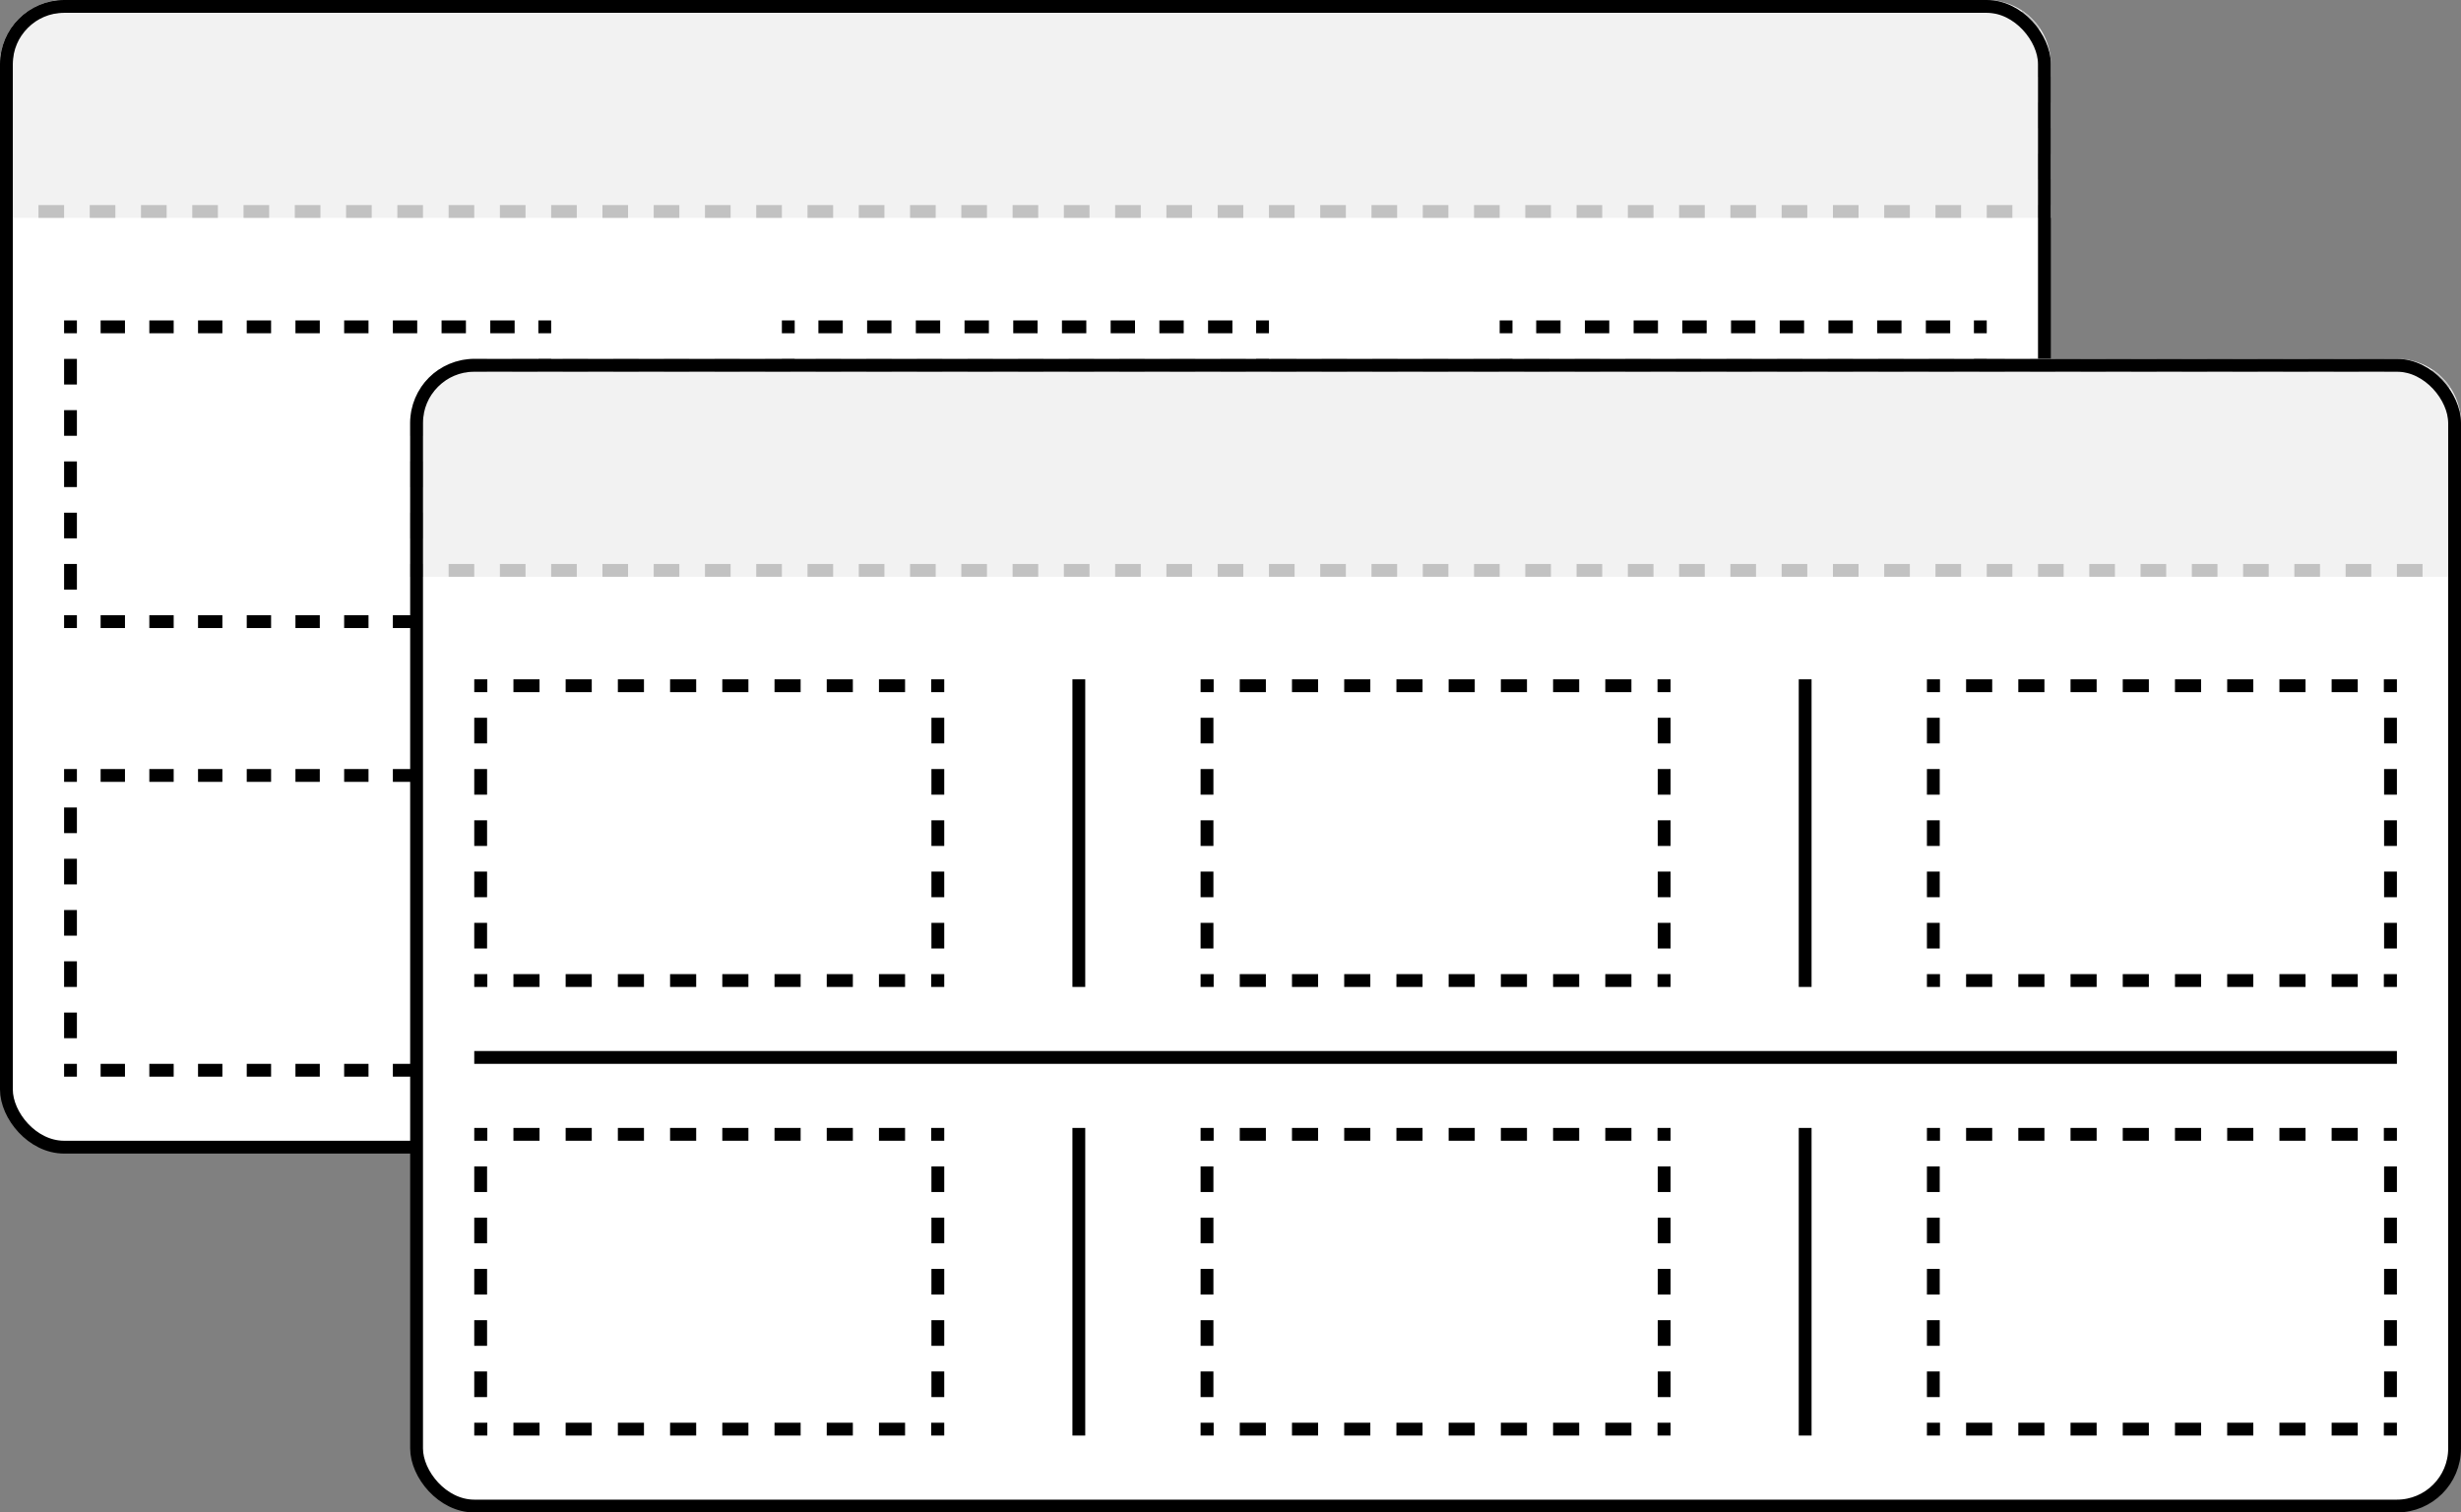 <svg width="192" height="118" viewBox="0 0 192 118" fill="none" xmlns="http://www.w3.org/2000/svg">
<rect x="0" y="0" width="192" height="118" fill="#808080" stroke="none"/>
<rect x="0.5" y="0.5" width="159" height="89" rx="4.5" fill="white"/>
<path d="M0 5C0 2.239 2.239 0 5 0H155C157.761 0 160 2.239 160 5V17H0V5Z" fill="#F2F2F2"/>
<path fill-rule="evenodd" clip-rule="evenodd" d="M160 6V5C160 4.666 159.967 4.34 159.905 4.024L158.924 4.218C158.974 4.47 159 4.732 159 5V6H160ZM159.158 2.222L158.327 2.778C158.035 2.342 157.658 1.965 157.222 1.673L157.778 0.842C158.323 1.207 158.793 1.677 159.158 2.222ZM5.987 0V1H5C4.732 1 4.47 1.026 4.218 1.076L4.024 0.095C4.34 0.033 4.666 0 5 0H5.987ZM2.222 0.842L2.778 1.673C2.342 1.965 1.965 2.342 1.673 2.778L0.842 2.222C1.207 1.677 1.677 1.207 2.222 0.842ZM159 17H160V16H159V17ZM157 17V16H155V17H157ZM153 17V16H151V17H153ZM149 17V16H147V17H149ZM145 17V16H143V17H145ZM141 17V16H139V17H141ZM137 17V16H135V17H137ZM133 17V16H131V17H133ZM129 17V16H127V17H129ZM125 17V16H123V17H125ZM121 17V16H119V17H121ZM117 17V16H115V17H117ZM113 17V16H111V17H113ZM109 17V16H107V17H109ZM105 17V16H103V17H105ZM101 17V16H99V17H101ZM97 17V16H95V17H97ZM93 17V16H91V17H93ZM89 17V16H87V17H89ZM85 17V16H83V17H85ZM81 17V16H79V17H81ZM77 17V16H75V17H77ZM73 17V16H71V17H73ZM69 17V16H67V17H69ZM65 17V16H63V17H65ZM61 17V16H59V17H61ZM57 17V16H55V17H57ZM53 17V16H51V17H53ZM49 17V16H47V17H49ZM45 17V16H43V17H45ZM41 17V16H39V17H41ZM37 17V16H35V17H37ZM33 17V16H31V17H33ZM29 17V16H27V17H29ZM25 17V16H23V17H25ZM21 17V16H19V17H21ZM17 17V16H15V17H17ZM13 17V16H11V17H13ZM9 17V16H7V17H9ZM5 17V16H3V17H5ZM1 17L1 16H0V17H1ZM0 14H1V12H0V14ZM0 10H1V8H0V10ZM0 6H1V5C1 4.732 1.026 4.47 1.076 4.218L0.095 4.024C0.033 4.34 0 4.666 0 5V6ZM7.961 0V1H9.934V0H7.961ZM11.908 0V1H13.882V0H11.908ZM15.855 0V1H17.829V0H15.855ZM19.803 0V1H21.776V0H19.803ZM23.75 0V1H25.724V0H23.75ZM27.697 0V1H29.671V0H27.697ZM31.645 0V1H33.618V0H31.645ZM35.592 0V1H37.566V0H35.592ZM39.539 0V1H41.513V0H39.539ZM43.487 0V1H45.461V0H43.487ZM47.434 0V1H49.408V0H47.434ZM51.382 0V1H53.355V0H51.382ZM55.329 0V1H57.303V0H55.329ZM59.276 0V1H61.25V0H59.276ZM63.224 0V1H65.197V0H63.224ZM67.171 0V1H69.145V0H67.171ZM71.118 0V1H73.092V0H71.118ZM75.066 0V1H77.04V0H75.066ZM79.013 0V1H80.987V0H79.013ZM82.96 0V1H84.934V0H82.96ZM86.908 0V1H88.882V0H86.908ZM90.855 0V1H92.829V0H90.855ZM94.803 0V1H96.776V0H94.803ZM98.75 0V1H100.724V0H98.75ZM102.697 0V1H104.671V0H102.697ZM106.645 0V1H108.618V0H106.645ZM110.592 0V1H112.566V0H110.592ZM114.539 0V1H116.513V0H114.539ZM118.487 0V1H120.461V0H118.487ZM122.434 0V1H124.408V0H122.434ZM126.382 0V1H128.355V0H126.382ZM130.329 0V1H132.303V0H130.329ZM134.276 0V1H136.25V0H134.276ZM138.224 0V1H140.197V0H138.224ZM142.171 0V1H144.145V0H142.171ZM146.118 0V1H148.092V0H146.118ZM150.066 0V1H152.039V0H150.066ZM154.013 0V1H155C155.268 1 155.53 1.026 155.782 1.076L155.976 0.095C155.66 0.033 155.334 0 155 0H154.013ZM160 8H159V10H160V8ZM160 12H159V14H160V12Z" fill="#C2C2C2"/>
<path d="M5 25H43V49H5V25Z" fill="white"/>
<path fill-rule="evenodd" clip-rule="evenodd" d="M5 30V28H6V30H5ZM5 26V25H6V26H5ZM9.75 25H7.85V26H9.75V25ZM6 49V48H5V49H6ZM42 49H43V48H42V49ZM42 25V26L43 26V25H42ZM11.65 25V26H13.55V25H11.65ZM15.45 25V26H17.35V25H15.45ZM19.25 25V26H21.15V25H19.25ZM23.05 25V26H24.95V25H23.05ZM26.85 25V26H28.75V25H26.85ZM30.65 25V26H32.55V25H30.65ZM34.45 25V26H36.35V25H34.45ZM38.25 25V26H40.15V25H38.25ZM43 28H42V30H43V28ZM43 32H42V34H43V32ZM43 36H42V38H43V36ZM43 40H42V42H43V40ZM43 44H42V46H43V44ZM40.15 49V48H38.25V49H40.15ZM36.35 49V48H34.45V49H36.35ZM32.55 49V48H30.65V49H32.55ZM28.75 49V48H26.85V49H28.75ZM24.95 49V48H23.05V49H24.95ZM21.15 49V48H19.25V49H21.15ZM17.35 49V48H15.45V49H17.35ZM13.55 49V48H11.65V49H13.55ZM9.75 49V48H7.85V49H9.75ZM5 46H6V44H5V46ZM5 42H6V40H5V42ZM5 38H6V36H5V38ZM5 34H6V32H5V34Z" fill="black"/>
<path d="M61 25H99V49H61V25Z" fill="white"/>
<path fill-rule="evenodd" clip-rule="evenodd" d="M61 30V28H62V30H61ZM61 26V25H62V26H61ZM65.75 25H63.85V26H65.75V25ZM62 49V48H61V49H62ZM98 49H99V48H98V49ZM98 25V26L99 26V25H98ZM67.65 25V26H69.55V25H67.65ZM71.45 25V26H73.35V25H71.45ZM75.25 25V26H77.15V25H75.25ZM79.05 25V26H80.95V25H79.05ZM82.85 25V26H84.75V25H82.85ZM86.65 25V26H88.55V25H86.65ZM90.45 25V26H92.35V25H90.45ZM94.25 25V26H96.15V25H94.25ZM99 28H98V30H99V28ZM99 32H98V34H99V32ZM99 36H98V38H99V36ZM99 40H98V42H99V40ZM99 44H98V46H99V44ZM96.15 49V48H94.25V49H96.15ZM92.35 49V48H90.45V49H92.35ZM88.55 49V48H86.65V49H88.55ZM84.75 49V48H82.85V49H84.75ZM80.95 49V48H79.05V49H80.95ZM77.15 49V48H75.25V49H77.15ZM73.35 49V48H71.45V49H73.35ZM69.55 49V48H67.65V49H69.55ZM65.75 49V48H63.85V49H65.75ZM61 46H62V44H61V46ZM61 42H62V40H61V42ZM61 38H62V36H61V38ZM61 34H62V32H61V34Z" fill="black"/>
<path d="M117 25H155V49H117V25Z" fill="white"/>
<path fill-rule="evenodd" clip-rule="evenodd" d="M117 30V28H118V30H117ZM117 26V25H118V26H117ZM121.75 25H119.85V26H121.75V25ZM118 49V48H117V49H118ZM154 49H155V48H154V49ZM154 25V26L155 26V25H154ZM123.65 25V26H125.55V25H123.65ZM127.45 25V26H129.35V25H127.45ZM131.25 25V26H133.15V25H131.25ZM135.05 25V26H136.95V25H135.05ZM138.85 25V26H140.75V25H138.85ZM142.65 25V26H144.55V25H142.65ZM146.45 25V26H148.35V25H146.45ZM150.25 25V26H152.15V25H150.25ZM155 28H154V30H155V28ZM155 32H154V34H155V32ZM155 36H154V38H155V36ZM155 40H154V42H155V40ZM155 44H154V46H155V44ZM152.15 49V48H150.25V49H152.15ZM148.35 49V48H146.45V49H148.35ZM144.55 49V48H142.65V49H144.55ZM140.75 49V48H138.85V49H140.75ZM136.95 49V48H135.05V49H136.95ZM133.15 49V48H131.25V49H133.15ZM129.35 49V48H127.45V49H129.35ZM125.55 49V48H123.65V49H125.55ZM121.75 49V48H119.85V49H121.75ZM117 46H118V44H117V46ZM117 42H118V40H117V42ZM117 38H118V36H117V38ZM117 34H118V32H117V34Z" fill="black"/>
<path d="M5 60H43V84H5V60Z" fill="white"/>
<path fill-rule="evenodd" clip-rule="evenodd" d="M5 65V63H6V65H5ZM5 61V60H6V61H5ZM9.75 60H7.85V61H9.75V60ZM6 84V83H5V84H6ZM42 84H43V83H42V84ZM42 60V61L43 61V60H42ZM11.65 60V61H13.55V60H11.65ZM15.45 60V61H17.35V60H15.45ZM19.25 60V61H21.15V60H19.25ZM23.05 60V61H24.95V60H23.05ZM26.85 60V61H28.75V60H26.85ZM30.65 60V61H32.55V60H30.65ZM34.45 60V61H36.35V60H34.45ZM38.25 60V61H40.15V60H38.25ZM43 63H42V65H43V63ZM43 67H42V69H43V67ZM43 71H42V73H43V71ZM43 75H42V77H43V75ZM43 79H42V81H43V79ZM40.15 84V83H38.25V84H40.15ZM36.35 84V83H34.45V84H36.35ZM32.55 84V83H30.65V84H32.55ZM28.75 84V83H26.85V84H28.75ZM24.95 84V83H23.05V84H24.95ZM21.15 84V83H19.25V84H21.15ZM17.35 84V83H15.45V84H17.35ZM13.55 84V83H11.65V84H13.55ZM9.75 84V83H7.85V84H9.75ZM5 81H6V79H5V81ZM5 77H6V75H5V77ZM5 73H6V71H5V73ZM5 69H6V67H5V69Z" fill="black"/>
<path d="M61 60H99V84H61V60Z" fill="white"/>
<path fill-rule="evenodd" clip-rule="evenodd" d="M61 65V63H62V65H61ZM61 61V60H62V61H61ZM65.75 60H63.85V61H65.75V60ZM62 84V83H61V84H62ZM98 84H99V83H98V84ZM98 60V61L99 61V60H98ZM67.65 60V61H69.55V60H67.65ZM71.45 60V61H73.35V60H71.45ZM75.25 60V61H77.15V60H75.25ZM79.05 60V61H80.95V60H79.05ZM82.85 60V61H84.75V60H82.85ZM86.65 60V61H88.55V60H86.65ZM90.45 60V61H92.35V60H90.45ZM94.25 60V61H96.15V60H94.25ZM99 63H98V65H99V63ZM99 67H98V69H99V67ZM99 71H98V73H99V71ZM99 75H98V77H99V75ZM99 79H98V81H99V79ZM96.15 84V83H94.25V84H96.15ZM92.35 84V83H90.45V84H92.35ZM88.55 84V83H86.65V84H88.55ZM84.75 84V83H82.85V84H84.75ZM80.95 84V83H79.05V84H80.95ZM77.15 84V83H75.25V84H77.15ZM73.35 84V83H71.45V84H73.35ZM69.55 84V83H67.65V84H69.55ZM65.75 84V83H63.85V84H65.75ZM61 81H62V79H61V81ZM61 77H62V75H61V77ZM61 73H62V71H61V73ZM61 69H62V67H61V69Z" fill="black"/>
<path d="M117 60H155V84H117V60Z" fill="white"/>
<path fill-rule="evenodd" clip-rule="evenodd" d="M117 65V63H118V65H117ZM117 61V60H118V61H117ZM121.75 60H119.85V61H121.75V60ZM118 84V83H117V84H118ZM154 84H155V83H154V84ZM154 60V61L155 61V60H154ZM123.65 60V61H125.55V60H123.65ZM127.45 60V61H129.35V60H127.45ZM131.25 60V61H133.15V60H131.25ZM135.05 60V61H136.95V60H135.05ZM138.85 60V61H140.75V60H138.85ZM142.65 60V61H144.55V60H142.65ZM146.45 60V61H148.35V60H146.45ZM150.25 60V61H152.15V60H150.25ZM155 63H154V65H155V63ZM155 67H154V69H155V67ZM155 71H154V73H155V71ZM155 75H154V77H155V75ZM155 79H154V81H155V79ZM152.15 84V83H150.25V84H152.15ZM148.35 84V83H146.45V84H148.35ZM144.55 84V83H142.65V84H144.55ZM140.75 84V83H138.85V84H140.75ZM136.95 84V83H135.05V84H136.95ZM133.15 84V83H131.25V84H133.15ZM129.35 84V83H127.45V84H129.35ZM125.55 84V83H123.65V84H125.55ZM121.75 84V83H119.85V84H121.75ZM117 81H118V79H117V81ZM117 77H118V75H117V77ZM117 73H118V71H117V73ZM117 69H118V67H117V69Z" fill="black"/>
<rect x="0.5" y="0.5" width="159" height="89" rx="4.5" stroke="black"/>
<rect x="32.5" y="28.5" width="159" height="89" rx="4.5" fill="white"/>
<path d="M32 33C32 30.239 34.239 28 37 28H187C189.761 28 192 30.239 192 33V45H32V33Z" fill="#F2F2F2"/>
<path fill-rule="evenodd" clip-rule="evenodd" d="M192 34V33C192 32.666 191.967 32.34 191.905 32.024L190.924 32.218C190.974 32.47 191 32.732 191 33V34H192ZM191.158 30.222L190.327 30.778C190.035 30.342 189.658 29.965 189.222 29.673L189.778 28.842C190.323 29.207 190.793 29.677 191.158 30.222ZM37.987 28V29H37C36.732 29 36.47 29.026 36.218 29.076L36.024 28.095C36.34 28.033 36.666 28 37 28H37.987ZM34.222 28.842L34.778 29.673C34.342 29.965 33.965 30.342 33.673 30.778L32.842 30.222C33.207 29.677 33.677 29.207 34.222 28.842ZM191 45H192V44H191V45ZM189 45V44H187V45H189ZM185 45V44H183V45H185ZM181 45V44H179V45H181ZM177 45V44H175V45H177ZM173 45V44H171V45H173ZM169 45V44H167V45H169ZM165 45V44H163V45H165ZM161 45V44H159V45H161ZM157 45V44H155V45H157ZM153 45V44H151V45H153ZM149 45V44H147V45H149ZM145 45V44H143V45H145ZM141 45V44H139V45H141ZM137 45V44H135V45H137ZM133 45V44H131V45H133ZM129 45V44H127V45H129ZM125 45V44H123V45H125ZM121 45V44H119V45H121ZM117 45V44H115V45H117ZM113 45V44H111V45H113ZM109 45V44H107V45H109ZM105 45V44H103V45H105ZM101 45V44H99V45H101ZM97 45V44H95V45H97ZM93 45V44H91V45H93ZM89 45V44H87V45H89ZM85 45V44H83V45H85ZM81 45V44H79V45H81ZM77 45V44H75V45H77ZM73 45V44H71V45H73ZM69 45V44H67V45H69ZM65 45V44H63V45H65ZM61 45V44H59V45H61ZM57 45V44H55V45H57ZM53 45V44H51V45H53ZM49 45V44H47V45H49ZM45 45V44H43V45H45ZM41 45V44H39V45H41ZM37 45V44H35V45H37ZM33 45L33 44H32V45H33ZM32 42H33V40H32V42ZM32 38H33V36H32V38ZM32 34H33V33C33 32.732 33.026 32.47 33.076 32.218L32.095 32.024C32.033 32.34 32 32.666 32 33V34ZM39.961 28V29H41.934V28H39.961ZM43.908 28V29H45.882V28H43.908ZM47.855 28V29H49.829V28H47.855ZM51.803 28V29H53.776V28H51.803ZM55.75 28V29H57.724V28H55.75ZM59.697 28V29H61.671V28H59.697ZM63.645 28V29H65.618V28H63.645ZM67.592 28V29H69.566V28H67.592ZM71.54 28V29H73.513V28H71.54ZM75.487 28V29H77.46V28H75.487ZM79.434 28V29H81.408V28H79.434ZM83.382 28V29H85.355V28H83.382ZM87.329 28V29H89.303V28H87.329ZM91.276 28V29H93.25V28H91.276ZM95.224 28V29H97.197V28H95.224ZM99.171 28V29H101.145V28H99.171ZM103.118 28V29H105.092V28H103.118ZM107.066 28V29H109.039V28H107.066ZM111.013 28V29H112.987V28H111.013ZM114.961 28V29H116.934V28H114.961ZM118.908 28V29H120.882V28H118.908ZM122.855 28V29H124.829V28H122.855ZM126.803 28V29H128.776V28H126.803ZM130.75 28V29H132.724V28H130.75ZM134.697 28V29H136.671V28H134.697ZM138.645 28V29H140.618V28H138.645ZM142.592 28V29H144.566V28H142.592ZM146.539 28V29H148.513V28H146.539ZM150.487 28V29H152.461V28H150.487ZM154.434 28V29H156.408V28H154.434ZM158.382 28V29H160.355V28H158.382ZM162.329 28V29H164.303V28H162.329ZM166.276 28V29H168.25V28H166.276ZM170.224 28V29H172.197V28H170.224ZM174.171 28V29H176.145V28H174.171ZM178.118 28V29H180.092V28H178.118ZM182.066 28V29H184.039V28H182.066ZM186.013 28V29H187C187.268 29 187.53 29.026 187.782 29.076L187.976 28.095C187.66 28.033 187.334 28 187 28H186.013ZM192 36H191V38H192V36ZM192 40H191V42H192V40Z" fill="#C2C2C2"/>
<path d="M37 53H73.667V77H37V53Z" fill="white"/>
<path fill-rule="evenodd" clip-rule="evenodd" d="M37 54V53H38.019V54H37ZM42.093 53H40.056V54H42.093V53ZM44.13 53V54H46.167V53H44.13ZM48.204 53V54H50.241V53H48.204ZM52.278 53V54H54.315V53H52.278ZM56.352 53V54H58.389V53H56.352ZM60.426 53V54H62.463V53H60.426ZM64.5 53V54H66.537V53H64.5ZM68.574 53V54H70.611V53H68.574ZM72.648 53V54H73.667V53H72.648ZM73.667 56H72.667V58H73.667V56ZM73.667 60H72.667V62H73.667V60ZM73.667 64H72.667V66H73.667V64ZM73.667 68H72.667V70H73.667V68ZM73.667 72H72.667V74H73.667V72ZM73.667 76H72.648V77H73.667V76ZM70.611 77V76H68.574V77H70.611ZM66.537 77V76H64.5V77H66.537ZM62.463 77V76H60.426V77H62.463ZM58.389 77V76H56.352V77H58.389ZM54.315 77V76H52.278V77H54.315ZM50.241 77V76H48.204V77H50.241ZM46.167 77V76H44.13V77H46.167ZM42.093 77V76H40.056V77H42.093ZM38.019 77V76H37V77H38.019ZM37 74H38V72H37V74ZM37 70H38V68H37V70ZM37 66H38V64H37V66ZM37 62H38V60H37V62ZM37 58H38V56H37V58Z" fill="black"/>
<path fill-rule="evenodd" clip-rule="evenodd" d="M83.667 77L83.667 53L84.667 53L84.667 77L83.667 77Z" fill="black"/>
<path d="M93.667 53H130.334V77H93.667V53Z" fill="white"/>
<path fill-rule="evenodd" clip-rule="evenodd" d="M93.667 54V53H94.686V54H93.667ZM98.76 53H96.722V54H98.76V53ZM100.797 53V54H102.834V53H100.797ZM104.871 53V54H106.908V53H104.871ZM108.945 53V54H110.982V53H108.945ZM113.019 53V54H115.056V53H113.019ZM117.093 53V54H119.13V53H117.093ZM121.167 53V54H123.204V53H121.167ZM125.241 53V54H127.278V53H125.241ZM129.315 53V54H130.334V53H129.315ZM130.334 56H129.334V58H130.334V56ZM130.334 60H129.334V62H130.334V60ZM130.334 64H129.334V66H130.334V64ZM130.334 68H129.334V70H130.334V68ZM130.334 72H129.334V74H130.334V72ZM130.334 76H129.315V77H130.334V76ZM127.278 77V76H125.241V77H127.278ZM123.204 77V76H121.167V77H123.204ZM119.13 77V76H117.093V77H119.13ZM115.056 77V76H113.019V77H115.056ZM110.982 77V76H108.945V77H110.982ZM106.908 77V76H104.871V77H106.908ZM102.834 77V76H100.797V77H102.834ZM98.76 77V76H96.722V77H98.76ZM94.686 77V76H93.667V77H94.686ZM93.667 74H94.667V72H93.667V74ZM93.667 70H94.667V68H93.667V70ZM93.667 66H94.667V64H93.667V66ZM93.667 62H94.667V60H93.667V62ZM93.667 58H94.667V56H93.667V58Z" fill="black"/>
<path fill-rule="evenodd" clip-rule="evenodd" d="M140.333 77L140.333 53L141.333 53L141.333 77L140.333 77Z" fill="black"/>
<path d="M150.333 53H187V77H150.333V53Z" fill="white"/>
<path fill-rule="evenodd" clip-rule="evenodd" d="M150.333 54V53H151.352V54H150.333ZM155.426 53H153.389V54H155.426V53ZM157.463 53V54H159.5V53H157.463ZM161.537 53V54H163.574V53H161.537ZM165.611 53V54H167.648V53H165.611ZM169.685 53V54H171.722V53H169.685ZM173.759 53V54H175.796V53H173.759ZM177.833 53V54H179.87V53H177.833ZM181.907 53V54H183.944V53H181.907ZM185.981 53V54H187V53H185.981ZM187 56H186V58H187V56ZM187 60H186V62H187V60ZM187 64H186V66H187V64ZM187 68H186V70H187V68ZM187 72H186V74H187V72ZM187 76H185.981V77H187V76ZM183.944 77V76H181.907V77H183.944ZM179.87 77V76H177.833V77H179.87ZM175.796 77V76H173.759V77H175.796ZM171.722 77V76H169.685V77H171.722ZM167.648 77V76H165.611V77H167.648ZM163.574 77V76H161.537V77H163.574ZM159.5 77V76H157.463V77H159.5ZM155.426 77V76H153.389V77H155.426ZM151.352 77V76H150.333V77H151.352ZM150.333 74H151.333V72H150.333V74ZM150.333 70H151.333V68H150.333V70ZM150.333 66H151.333V64H150.333V66ZM150.333 62H151.333V60H150.333V62ZM150.333 58H151.333V56H150.333V58Z" fill="black"/>
<path d="M37 83L37 82L187 82L187 83L37 83Z" fill="black"/>
<path d="M37 88H73.667V112H37V88Z" fill="white"/>
<path fill-rule="evenodd" clip-rule="evenodd" d="M37 89V88H38.019V89H37ZM42.093 88H40.056V89H42.093V88ZM44.13 88V89H46.167V88H44.13ZM48.204 88V89H50.241V88H48.204ZM52.278 88V89H54.315V88H52.278ZM56.352 88V89H58.389V88H56.352ZM60.426 88V89H62.463V88H60.426ZM64.5 88V89H66.537V88H64.5ZM68.574 88V89H70.611V88H68.574ZM72.648 88V89H73.667V88H72.648ZM73.667 91H72.667V93H73.667V91ZM73.667 95H72.667V97H73.667V95ZM73.667 99H72.667V101H73.667V99ZM73.667 103H72.667V105H73.667V103ZM73.667 107H72.667V109H73.667V107ZM73.667 111H72.648V112H73.667V111ZM70.611 112V111H68.574V112H70.611ZM66.537 112V111H64.5V112H66.537ZM62.463 112V111H60.426V112H62.463ZM58.389 112V111H56.352V112H58.389ZM54.315 112V111H52.278V112H54.315ZM50.241 112V111H48.204V112H50.241ZM46.167 112V111H44.13V112H46.167ZM42.093 112V111H40.056V112H42.093ZM38.019 112V111H37V112H38.019ZM37 109H38V107H37V109ZM37 105H38V103H37V105ZM37 101H38V99H37V101ZM37 97H38V95H37V97ZM37 93H38V91H37V93Z" fill="black"/>
<path fill-rule="evenodd" clip-rule="evenodd" d="M83.667 112L83.667 88L84.667 88L84.667 112L83.667 112Z" fill="black"/>
<path d="M93.667 88H130.334V112H93.667V88Z" fill="white"/>
<path fill-rule="evenodd" clip-rule="evenodd" d="M93.667 89V88H94.686V89H93.667ZM98.76 88H96.722V89H98.76V88ZM100.797 88V89H102.834V88H100.797ZM104.871 88V89H106.908V88H104.871ZM108.945 88V89H110.982V88H108.945ZM113.019 88V89H115.056V88H113.019ZM117.093 88V89H119.13V88H117.093ZM121.167 88V89H123.204V88H121.167ZM125.241 88V89H127.278V88H125.241ZM129.315 88V89H130.334V88H129.315ZM130.334 91H129.334V93H130.334V91ZM130.334 95H129.334V97H130.334V95ZM130.334 99H129.334V101H130.334V99ZM130.334 103H129.334V105H130.334V103ZM130.334 107H129.334V109H130.334V107ZM130.334 111H129.315V112H130.334V111ZM127.278 112V111H125.241V112H127.278ZM123.204 112V111H121.167V112H123.204ZM119.13 112V111H117.093V112H119.13ZM115.056 112V111H113.019V112H115.056ZM110.982 112V111H108.945V112H110.982ZM106.908 112V111H104.871V112H106.908ZM102.834 112V111H100.797V112H102.834ZM98.76 112V111H96.722V112H98.76ZM94.686 112V111H93.667V112H94.686ZM93.667 109H94.667V107H93.667V109ZM93.667 105H94.667V103H93.667V105ZM93.667 101H94.667V99H93.667V101ZM93.667 97H94.667V95H93.667V97ZM93.667 93H94.667V91H93.667V93Z" fill="black"/>
<path fill-rule="evenodd" clip-rule="evenodd" d="M140.333 112L140.333 88L141.333 88L141.333 112L140.333 112Z" fill="black"/>
<path d="M150.333 88H187V112H150.333V88Z" fill="white"/>
<path fill-rule="evenodd" clip-rule="evenodd" d="M150.333 89V88H151.352V89H150.333ZM155.426 88H153.389V89H155.426V88ZM157.463 88V89H159.5V88H157.463ZM161.537 88V89H163.574V88H161.537ZM165.611 88V89H167.648V88H165.611ZM169.685 88V89H171.722V88H169.685ZM173.759 88V89H175.796V88H173.759ZM177.833 88V89H179.87V88H177.833ZM181.907 88V89H183.944V88H181.907ZM185.981 88V89H187V88H185.981ZM187 91H186V93H187V91ZM187 95H186V97H187V95ZM187 99H186V101H187V99ZM187 103H186V105H187V103ZM187 107H186V109H187V107ZM187 111H185.981V112H187V111ZM183.944 112V111H181.907V112H183.944ZM179.87 112V111H177.833V112H179.87ZM175.796 112V111H173.759V112H175.796ZM171.722 112V111H169.685V112H171.722ZM167.648 112V111H165.611V112H167.648ZM163.574 112V111H161.537V112H163.574ZM159.5 112V111H157.463V112H159.5ZM155.426 112V111H153.389V112H155.426ZM151.352 112V111H150.333V112H151.352ZM150.333 109H151.333V107H150.333V109ZM150.333 105H151.333V103H150.333V105ZM150.333 101H151.333V99H150.333V101ZM150.333 97H151.333V95H150.333V97ZM150.333 93H151.333V91H150.333V93Z" fill="black"/>
<rect x="32.5" y="28.5" width="159" height="89" rx="4.5" stroke="black"/>
</svg>
